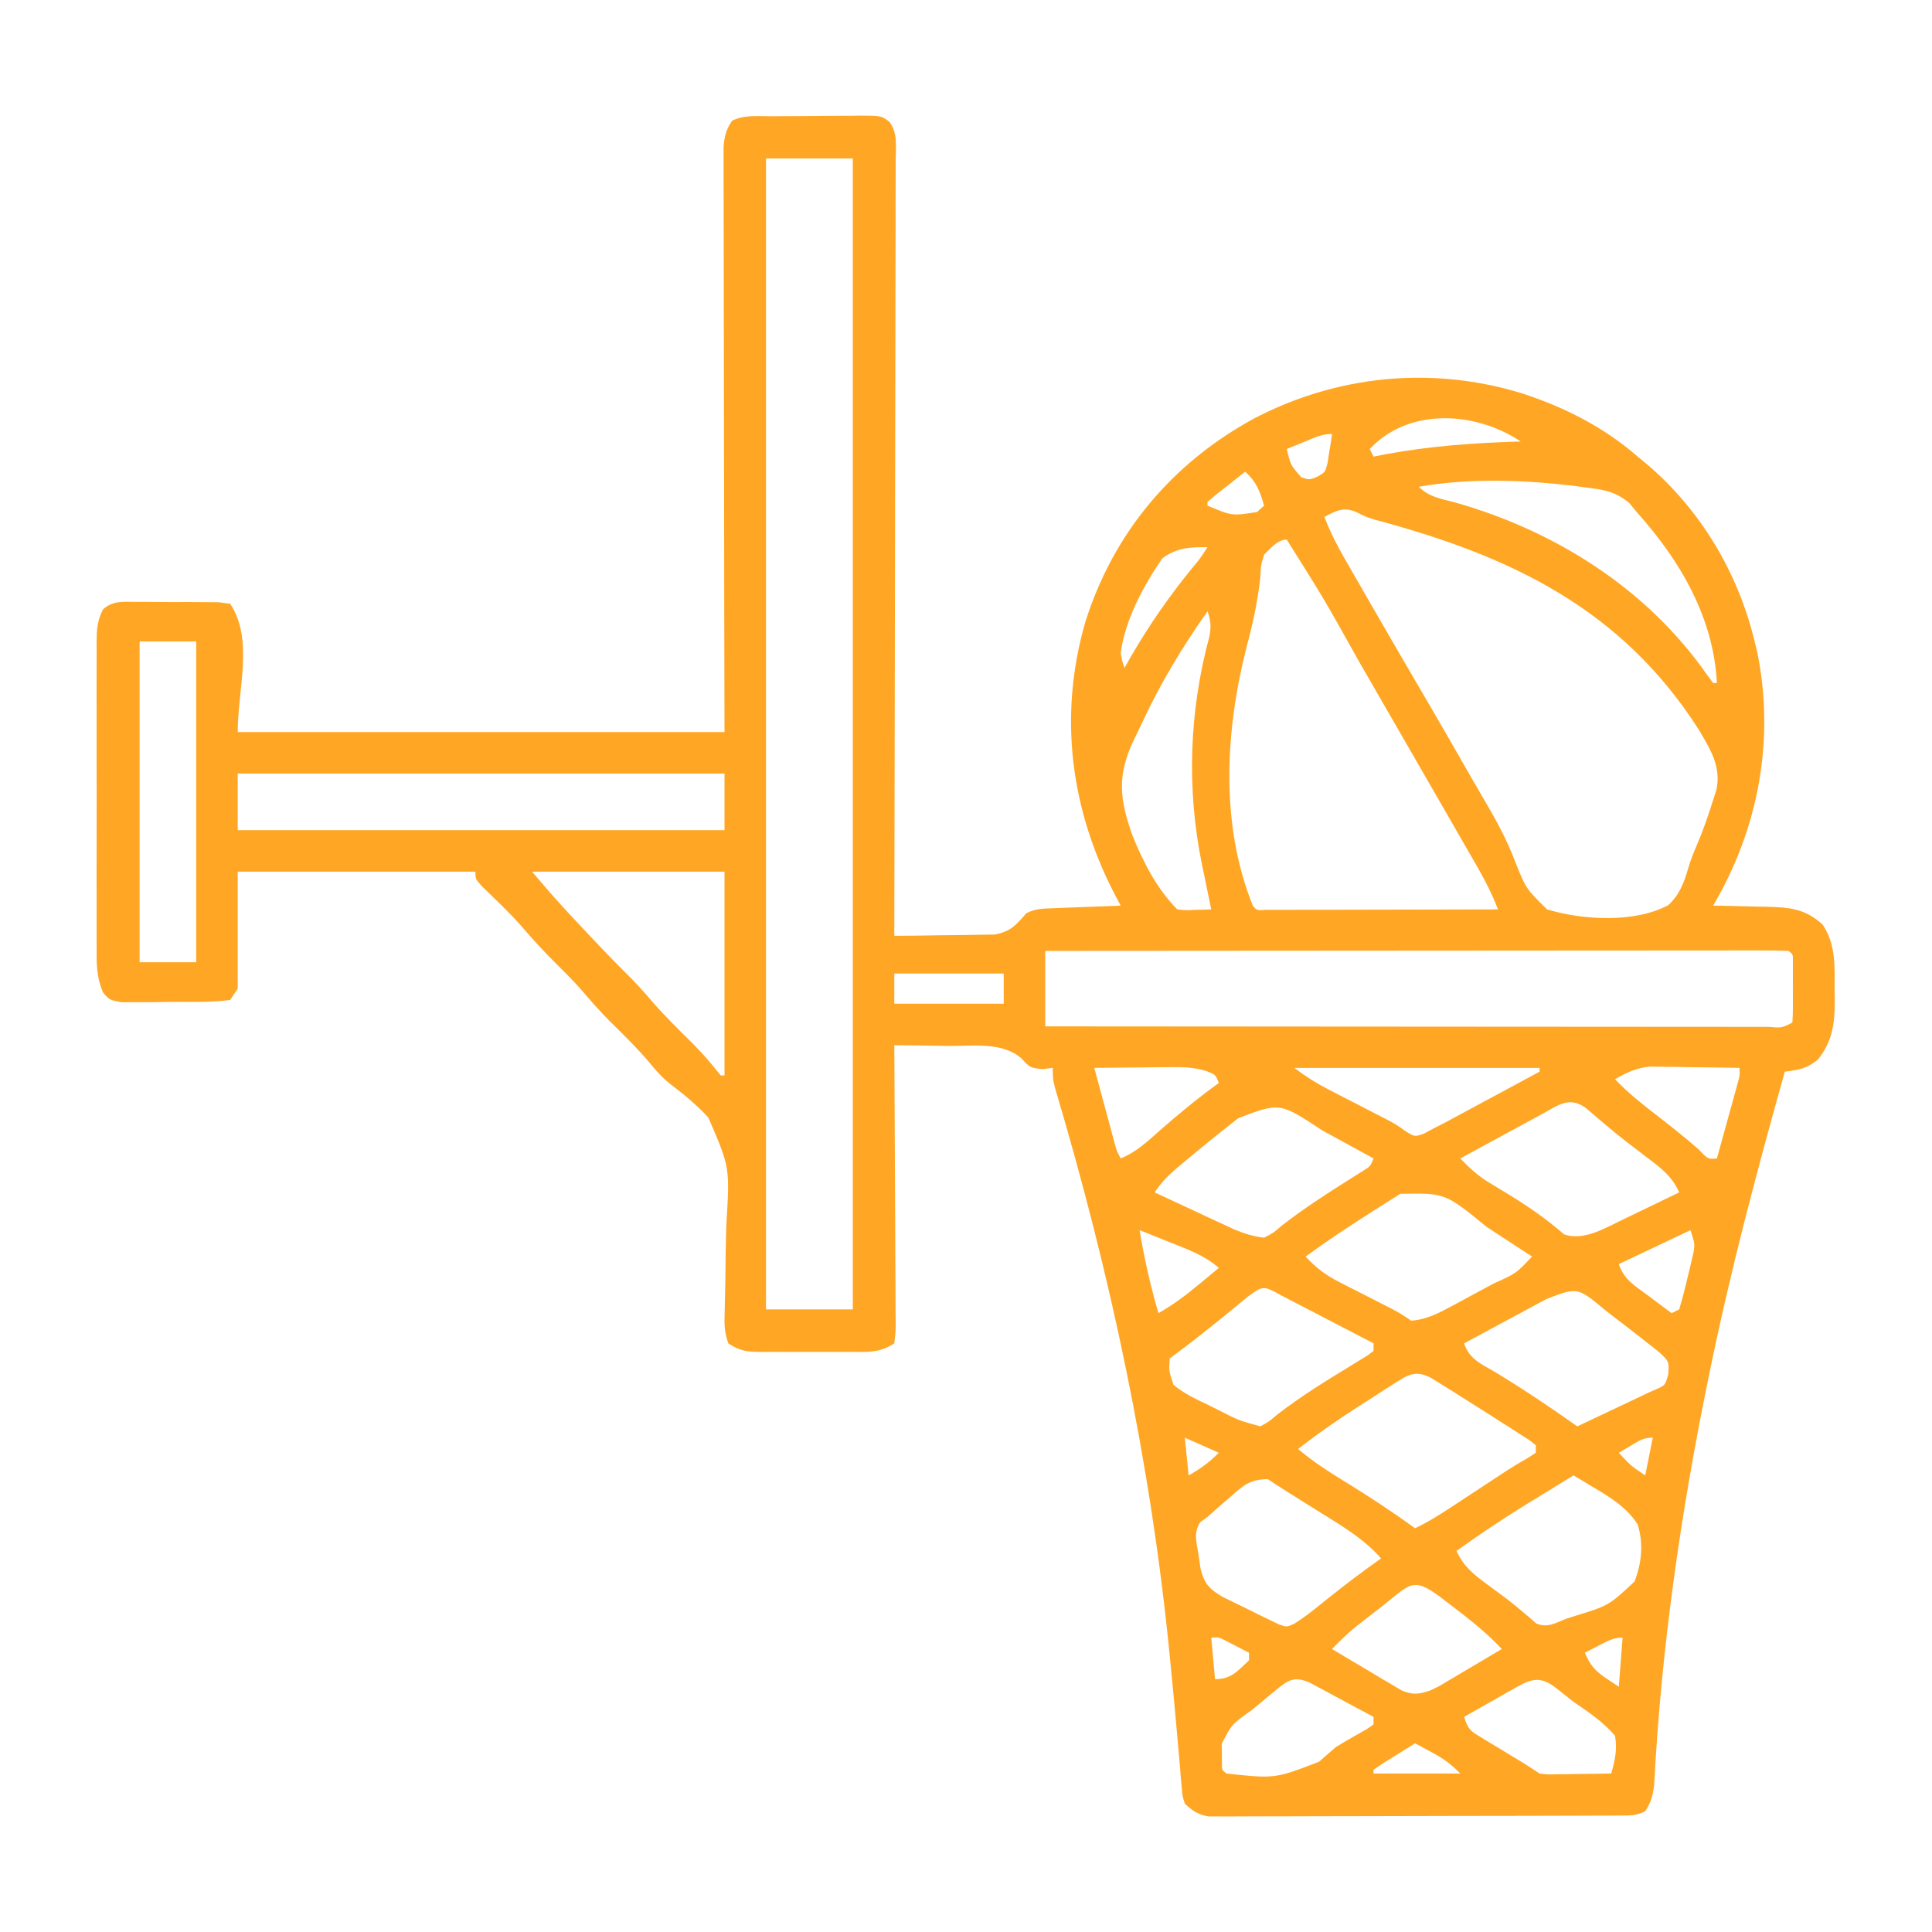 <?xml version="1.0" encoding="UTF-8"?>
<svg version="1.1" xmlns="http://www.w3.org/2000/svg" width="512" height="512">
<path d="M0 0 C1.25 -0.009 1.25 -0.009 2.526 -0.017 C4.29 -0.027 6.055 -0.033 7.819 -0.037 C10.521 -0.047 13.222 -0.078 15.924 -0.109 C17.637 -0.116 19.35 -0.121 21.062 -0.125 C21.872 -0.137 22.681 -0.15 23.515 -0.162 C29.142 -0.14 29.142 -0.14 31.312 1.493 C33.55 4.469 32.996 8.109 32.958 11.688 C32.961 12.565 32.964 13.441 32.966 14.344 C32.971 17.292 32.955 20.24 32.938 23.188 C32.937 25.297 32.938 27.406 32.94 29.515 C32.94 35.25 32.923 40.985 32.902 46.72 C32.883 52.71 32.881 58.7 32.878 64.69 C32.868 76.037 32.844 87.384 32.814 98.731 C32.78 111.647 32.764 124.564 32.749 137.48 C32.717 164.055 32.664 190.629 32.598 217.203 C36.78 217.184 40.959 217.132 45.14 217.051 C46.561 217.027 47.982 217.013 49.403 217.008 C51.452 216.998 53.498 216.957 55.547 216.91 C57.393 216.887 57.393 216.887 59.276 216.863 C63.441 216.036 64.861 214.358 67.598 211.203 C70.114 209.945 72.011 209.995 74.824 209.887 C76.371 209.824 76.371 209.824 77.949 209.76 C79.029 209.72 80.11 209.681 81.223 209.641 C82.855 209.576 82.855 209.576 84.52 209.51 C87.212 209.403 89.905 209.301 92.598 209.203 C92.139 208.343 91.68 207.484 91.207 206.598 C79.273 183.796 76.044 158.967 83.2 134.112 C90.652 110.371 106.34 91.812 128.09 80.023 C150.113 68.595 175.039 66.171 198.785 73.391 C210.157 77.093 220.535 82.315 229.598 90.203 C230.407 90.87 231.217 91.536 232.051 92.223 C246.324 104.373 256.225 121.022 260.598 139.203 C260.822 140.118 261.046 141.034 261.277 141.977 C266.039 165.265 261.584 188.881 249.598 209.203 C250.596 209.217 250.596 209.217 251.614 209.231 C254.651 209.285 257.686 209.369 260.723 209.453 C261.769 209.467 262.816 209.481 263.895 209.496 C270.05 209.691 273.947 210.025 278.598 214.203 C282.214 219.627 281.78 225.321 281.785 231.641 C281.797 232.474 281.81 233.307 281.822 234.166 C281.837 240.332 281.323 245.047 277.348 250.016 C274.268 252.466 272.424 252.712 268.598 253.203 C261.147 279.715 254.102 306.214 248.598 333.203 C248.459 333.879 248.32 334.554 248.178 335.25 C240.975 370.444 235.82 406.337 233.968 442.229 C233.614 445.071 233.158 446.825 231.598 449.203 C229.188 450.408 227.672 450.334 224.98 450.344 C224.007 450.349 223.034 450.355 222.032 450.361 C220.961 450.362 219.889 450.363 218.786 450.364 C217.66 450.369 216.535 450.374 215.376 450.379 C211.64 450.394 207.904 450.401 204.168 450.406 C201.58 450.412 198.991 450.418 196.403 450.424 C191.666 450.433 186.928 450.439 182.191 450.442 C175.217 450.447 168.243 450.464 161.269 450.493 C155.23 450.517 149.191 450.525 143.152 450.527 C140.582 450.53 138.012 450.538 135.442 450.551 C131.851 450.568 128.26 450.566 124.668 450.56 C123.601 450.569 122.534 450.578 121.435 450.587 C119.967 450.579 119.967 450.579 118.469 450.571 C117.62 450.572 116.771 450.574 115.896 450.575 C113.068 450.117 111.688 449.129 109.598 447.203 C108.967 445.258 108.967 445.258 108.78 443.015 C108.699 442.165 108.618 441.315 108.535 440.439 C108.466 439.513 108.396 438.587 108.324 437.633 C108.235 436.661 108.147 435.69 108.055 434.689 C107.864 432.588 107.68 430.486 107.504 428.383 C107.026 422.769 106.479 417.162 105.934 411.555 C105.769 409.851 105.769 409.851 105.602 408.112 C100.625 357.276 89.877 306.789 75.29 257.871 C74.598 255.203 74.598 255.203 74.598 252.203 C73.298 252.358 73.298 252.358 71.973 252.516 C68.598 252.203 68.598 252.203 66.348 249.734 C61.26 245.273 53.623 246.415 47.223 246.391 C45.805 246.367 44.387 246.342 42.969 246.314 C39.512 246.252 36.055 246.219 32.598 246.203 C32.608 247.681 32.608 247.681 32.618 249.189 C32.679 258.459 32.724 267.73 32.753 277 C32.769 281.767 32.79 286.533 32.824 291.3 C32.856 295.897 32.874 300.494 32.882 305.091 C32.888 306.848 32.899 308.604 32.915 310.361 C32.937 312.816 32.94 315.27 32.938 317.724 C32.949 318.456 32.96 319.187 32.971 319.941 C32.958 321.963 32.958 321.963 32.598 325.203 C28.745 327.771 25.563 327.491 21.098 327.469 C19.85 327.472 19.85 327.472 18.576 327.475 C16.818 327.476 15.059 327.472 13.301 327.464 C10.608 327.453 7.916 327.464 5.223 327.477 C3.514 327.475 1.806 327.473 0.098 327.469 C-0.709 327.473 -1.515 327.477 -2.346 327.481 C-6.217 327.449 -8.107 327.4 -11.402 325.203 C-12.402 322.203 -12.476 320.444 -12.37 317.327 C-12.21 311.746 -12.131 306.168 -12.081 300.584 C-12.046 298.184 -11.985 295.785 -11.898 293.387 C-10.988 278.521 -10.988 278.521 -16.701 265.337 C-19.775 262.052 -23.118 259.228 -26.71 256.527 C-28.833 254.867 -30.526 252.984 -32.215 250.891 C-35.577 246.906 -39.285 243.307 -42.992 239.645 C-45.671 236.931 -48.148 234.095 -50.625 231.199 C-52.635 228.942 -54.751 226.826 -56.902 224.703 C-60.28 221.371 -63.419 217.931 -66.496 214.324 C-69.649 210.816 -73.065 207.575 -76.461 204.305 C-78.402 202.203 -78.402 202.203 -78.402 200.203 C-99.192 200.203 -119.982 200.203 -141.402 200.203 C-141.402 210.433 -141.402 220.663 -141.402 231.203 C-142.062 232.193 -142.722 233.183 -143.402 234.203 C-147.932 234.813 -152.494 234.718 -157.06 234.704 C-159.329 234.703 -161.594 234.745 -163.861 234.789 C-165.301 234.794 -166.74 234.797 -168.18 234.797 C-169.492 234.804 -170.804 234.811 -172.156 234.818 C-175.402 234.203 -175.402 234.203 -177.081 232.247 C-178.899 228.058 -178.822 224.407 -178.791 219.886 C-178.796 218.956 -178.801 218.025 -178.806 217.066 C-178.82 213.996 -178.811 210.926 -178.801 207.855 C-178.803 205.72 -178.806 203.584 -178.809 201.449 C-178.814 196.976 -178.807 192.503 -178.793 188.03 C-178.776 182.294 -178.786 176.559 -178.804 170.823 C-178.815 166.415 -178.812 162.006 -178.804 157.597 C-178.802 155.482 -178.804 153.367 -178.811 151.252 C-178.819 148.298 -178.807 145.344 -178.791 142.39 C-178.797 141.515 -178.803 140.64 -178.809 139.738 C-178.772 136.206 -178.727 133.828 -177.081 130.66 C-174.339 128.28 -171.73 128.702 -168.18 128.707 C-167.478 128.706 -166.777 128.704 -166.055 128.703 C-164.574 128.704 -163.094 128.716 -161.614 128.737 C-159.344 128.766 -157.077 128.757 -154.807 128.744 C-153.368 128.75 -151.93 128.759 -150.492 128.77 C-149.181 128.779 -147.87 128.789 -146.519 128.799 C-145.491 128.932 -144.462 129.066 -143.402 129.203 C-137.105 138.649 -141.402 151.85 -141.402 163.203 C-98.832 163.203 -56.262 163.203 -12.402 163.203 C-12.426 151.844 -12.449 140.485 -12.473 128.781 C-12.483 121.599 -12.493 114.417 -12.5 107.234 C-12.512 95.826 -12.526 84.418 -12.553 73.01 C-12.573 64.702 -12.586 56.394 -12.591 48.087 C-12.593 43.687 -12.599 39.287 -12.614 34.887 C-12.627 30.747 -12.632 26.607 -12.629 22.467 C-12.629 20.946 -12.633 19.426 -12.641 17.905 C-12.651 15.831 -12.648 13.757 -12.643 11.682 C-12.645 10.521 -12.647 9.36 -12.648 8.163 C-12.407 5.261 -12.011 3.605 -10.402 1.203 C-7.151 -0.422 -3.573 0.019 0 0 Z M-1.402 11.203 C-1.402 111.853 -1.402 212.503 -1.402 316.203 C6.188 316.203 13.778 316.203 21.598 316.203 C21.598 215.553 21.598 114.903 21.598 11.203 C14.008 11.203 6.418 11.203 -1.402 11.203 Z M158.598 88.203 C158.928 88.863 159.258 89.523 159.598 90.203 C160.653 89.998 161.709 89.793 162.797 89.582 C174.73 87.375 186.477 86.55 198.598 86.203 C186.322 78.019 168.717 77.306 158.598 88.203 Z M141.473 86.203 C140.563 86.574 139.653 86.946 138.715 87.328 C137.667 87.761 137.667 87.761 136.598 88.203 C137.64 92.496 137.64 92.496 140.473 95.703 C142.6 96.395 142.6 96.395 144.652 95.555 C146.813 94.336 146.813 94.336 147.426 91.82 C147.565 90.915 147.704 90.01 147.848 89.078 C147.997 88.168 148.147 87.258 148.301 86.32 C148.399 85.622 148.497 84.923 148.598 84.203 C145.896 84.203 143.968 85.179 141.473 86.203 Z M125.598 94.203 C123.928 95.512 122.262 96.825 120.598 98.141 C119.67 98.872 118.741 99.602 117.785 100.355 C116.702 101.27 116.702 101.27 115.598 102.203 C115.598 102.533 115.598 102.863 115.598 103.203 C122.111 105.938 122.111 105.938 128.723 104.891 C129.651 104.055 129.651 104.055 130.598 103.203 C129.48 99.335 128.569 96.914 125.598 94.203 Z M171.598 98.203 C174.337 100.943 177.455 101.367 181.098 102.328 C207.667 109.815 232.086 125.222 247.996 148.043 C248.789 149.112 248.789 149.112 249.598 150.203 C249.928 150.203 250.258 150.203 250.598 150.203 C249.703 132.906 240.91 117.834 229.598 105.203 C228.86 104.31 228.123 103.416 227.363 102.496 C223.66 99.426 220.598 98.974 215.91 98.391 C215.055 98.273 214.2 98.155 213.32 98.034 C199.778 96.382 185.08 95.818 171.598 98.203 Z M146.598 106.203 C148.022 110.013 149.777 113.447 151.801 116.973 C152.444 118.096 153.087 119.219 153.75 120.377 C154.449 121.59 155.148 122.803 155.848 124.016 C156.573 125.279 157.298 126.543 158.023 127.807 C163.073 136.599 168.177 145.359 173.299 154.109 C176.789 160.077 180.253 166.059 183.673 172.068 C185.388 175.081 187.116 178.085 188.878 181.071 C191.965 186.331 194.822 191.488 197 197.199 C199.965 204.686 199.965 204.686 205.598 210.203 C215.034 213.053 228.774 213.85 237.659 209.102 C240.669 206.408 241.947 203.016 243.016 199.197 C243.634 197.077 244.436 195.12 245.312 193.094 C246.973 189.186 248.324 185.254 249.598 181.203 C249.874 180.359 250.149 179.514 250.434 178.645 C251.817 172.465 248.9 167.847 245.812 162.602 C225.301 130.502 195.992 116.585 160.312 107.027 C157.598 106.203 157.598 106.203 155.414 105.098 C151.941 103.387 149.758 104.46 146.598 106.203 Z M130.598 116.203 C129.741 119.004 129.741 119.004 129.598 122.203 C128.93 128.377 127.691 134.142 126.098 140.141 C120.319 162.431 118.829 187.335 127.598 209.203 C128.663 210.493 128.663 210.493 131.148 210.323 C132.282 210.321 133.417 210.319 134.586 210.317 C136.508 210.317 136.508 210.317 138.469 210.316 C139.878 210.311 141.286 210.306 142.695 210.301 C144.129 210.299 145.562 210.297 146.996 210.296 C150.775 210.293 154.555 210.283 158.334 210.272 C162.188 210.262 166.042 210.257 169.896 210.252 C177.464 210.241 185.031 210.224 192.598 210.203 C191.128 206.436 189.447 203.013 187.43 199.504 C186.472 197.834 186.472 197.834 185.496 196.13 C184.801 194.925 184.105 193.72 183.41 192.516 C182.688 191.259 181.966 190.002 181.244 188.745 C179.39 185.517 177.532 182.291 175.672 179.067 C174.024 176.208 172.377 173.348 170.73 170.488 C168.27 166.218 165.806 161.95 163.34 157.684 C160.755 153.211 158.178 148.734 155.605 144.254 C146.517 127.975 146.517 127.975 136.598 112.203 C134.108 112.203 132.248 114.635 130.598 116.203 Z M103.598 117.203 C98.644 124.408 93.782 133.446 92.598 142.203 C92.979 144.403 92.979 144.403 93.598 146.203 C94.381 144.823 94.381 144.823 95.18 143.414 C99.988 135.093 105.246 127.483 111.312 120.031 C113.639 117.24 113.639 117.24 115.598 114.203 C110.857 114.203 107.414 114.332 103.598 117.203 Z M115.598 131.203 C109.037 140.561 103.278 149.976 98.463 160.35 C97.652 162.087 96.806 163.808 95.957 165.527 C91.576 174.928 92.32 181.023 95.723 190.641 C98.576 197.662 102.19 204.795 107.598 210.203 C109.808 210.446 109.808 210.446 112.223 210.328 C113.04 210.31 113.857 210.292 114.699 210.273 C115.326 210.25 115.952 210.227 116.598 210.203 C116.424 209.373 116.424 209.373 116.246 208.526 C115.712 205.961 115.186 203.395 114.66 200.828 C114.478 199.958 114.295 199.088 114.107 198.191 C110.012 178.087 110.762 157.631 116.109 137.84 C116.6 135.189 116.487 133.715 115.598 131.203 Z M-167.402 139.203 C-167.402 167.253 -167.402 195.303 -167.402 224.203 C-162.452 224.203 -157.502 224.203 -152.402 224.203 C-152.402 196.153 -152.402 168.103 -152.402 139.203 C-157.352 139.203 -162.302 139.203 -167.402 139.203 Z M-141.402 174.203 C-141.402 179.153 -141.402 184.103 -141.402 189.203 C-98.832 189.203 -56.262 189.203 -12.402 189.203 C-12.402 184.253 -12.402 179.303 -12.402 174.203 C-54.972 174.203 -97.542 174.203 -141.402 174.203 Z M-63.402 200.203 C-58.667 205.752 -58.667 205.752 -53.781 211.141 C-53.155 211.808 -52.53 212.476 -51.885 213.164 C-51.251 213.837 -50.618 214.51 -49.965 215.203 C-49.02 216.212 -49.02 216.212 -48.057 217.242 C-44.965 220.534 -41.842 223.783 -38.637 226.965 C-36.347 229.238 -34.163 231.54 -32.09 234.016 C-28.506 238.182 -24.622 242.002 -20.711 245.859 C-18.81 247.789 -17.047 249.73 -15.34 251.828 C-14.7 252.612 -14.061 253.396 -13.402 254.203 C-13.072 254.203 -12.742 254.203 -12.402 254.203 C-12.402 236.383 -12.402 218.563 -12.402 200.203 C-29.232 200.203 -46.062 200.203 -63.402 200.203 Z M72.598 221.203 C72.598 227.803 72.598 234.403 72.598 241.203 C98.266 241.226 123.934 241.244 149.603 241.255 C161.52 241.26 173.437 241.267 185.355 241.279 C195.738 241.289 206.121 241.295 216.504 241.297 C222.005 241.299 227.507 241.302 233.008 241.309 C238.18 241.316 243.352 241.318 248.523 241.316 C250.427 241.317 252.331 241.319 254.235 241.322 C256.823 241.327 259.411 241.326 261.999 241.323 C262.762 241.326 263.526 241.329 264.312 241.332 C267.744 241.632 267.744 241.632 270.598 240.203 C270.696 238.873 270.728 237.537 270.73 236.203 C270.732 234.997 270.732 234.997 270.734 233.766 C270.731 232.92 270.727 232.074 270.723 231.203 C270.727 230.357 270.73 229.512 270.734 228.641 C270.733 227.836 270.732 227.032 270.73 226.203 C270.729 225.089 270.729 225.089 270.727 223.953 C270.787 222.175 270.787 222.175 269.598 221.203 C267.056 221.105 264.541 221.073 261.999 221.083 C261.193 221.082 260.388 221.081 259.558 221.08 C256.839 221.079 254.12 221.084 251.4 221.09 C249.459 221.09 247.518 221.09 245.577 221.089 C240.29 221.089 235.003 221.095 229.716 221.102 C224.198 221.108 218.679 221.109 213.16 221.11 C202.702 221.113 192.244 221.121 181.785 221.131 C169.882 221.142 157.979 221.148 146.076 221.153 C121.583 221.163 97.09 221.181 72.598 221.203 Z M32.598 227.203 C32.598 229.843 32.598 232.483 32.598 235.203 C42.168 235.203 51.738 235.203 61.598 235.203 C61.598 232.563 61.598 229.923 61.598 227.203 C52.028 227.203 42.458 227.203 32.598 227.203 Z M85.598 252.203 C86.573 255.829 87.554 259.454 88.535 263.078 C88.813 264.111 89.091 265.143 89.377 266.207 C89.644 267.193 89.912 268.179 90.188 269.195 C90.434 270.107 90.68 271.018 90.933 271.957 C91.529 274.211 91.529 274.211 92.598 276.203 C96.849 274.477 99.954 271.448 103.348 268.453 C108.29 264.147 113.274 260.036 118.598 256.203 C117.748 254.011 117.748 254.011 115.435 253.09 C112.205 252.08 109.584 251.976 106.203 252.008 C105.001 252.014 103.799 252.021 102.561 252.027 C100.692 252.052 100.692 252.052 98.785 252.078 C97.52 252.087 96.255 252.096 94.951 252.105 C91.833 252.129 88.715 252.162 85.598 252.203 Z M138.598 252.203 C141.716 254.542 144.421 256.257 147.844 258.016 C148.846 258.534 149.848 259.052 150.881 259.586 C151.922 260.12 152.963 260.653 154.035 261.203 C156.097 262.264 158.158 263.327 160.219 264.391 C161.131 264.859 162.043 265.326 162.982 265.809 C165.598 267.203 165.598 267.203 168.121 269.004 C170.523 270.493 170.523 270.493 172.997 269.608 C173.855 269.144 174.713 268.681 175.598 268.203 C176.633 267.674 177.669 267.144 178.736 266.599 C179.882 265.981 181.029 265.363 182.211 264.727 C182.825 264.396 183.44 264.066 184.073 263.726 C186.02 262.679 187.965 261.629 189.91 260.578 C191.236 259.864 192.562 259.151 193.889 258.438 C197.127 256.695 200.363 254.95 203.598 253.203 C203.598 252.873 203.598 252.543 203.598 252.203 C182.148 252.203 160.698 252.203 138.598 252.203 Z M223.598 255.203 C226.929 258.724 230.583 261.629 234.41 264.578 C238.304 267.598 242.157 270.621 245.848 273.891 C248.254 276.418 248.254 276.418 250.598 276.203 C251.602 272.579 252.6 268.954 253.598 265.328 C254.027 263.779 254.027 263.779 254.465 262.199 C254.736 261.213 255.006 260.227 255.285 259.211 C255.662 257.844 255.662 257.844 256.047 256.45 C256.677 254.265 256.677 254.265 256.598 252.203 C252.223 252.116 247.848 252.063 243.473 252.016 C241.616 251.978 241.616 251.978 239.723 251.939 C238.524 251.93 237.325 251.92 236.09 251.91 C234.44 251.887 234.44 251.887 232.757 251.863 C229.149 252.251 226.729 253.415 223.598 255.203 Z M123.785 265.516 C123.216 265.959 122.646 266.403 122.059 266.86 C117.783 270.215 113.575 273.649 109.41 277.141 C108.858 277.601 108.306 278.061 107.737 278.534 C105.249 280.645 103.422 282.466 101.598 285.203 C105.489 287.024 109.387 288.834 113.285 290.641 C114.388 291.157 115.491 291.673 116.627 292.205 C117.694 292.698 118.76 293.191 119.859 293.699 C121.328 294.383 121.328 294.383 122.827 295.08 C125.464 296.149 127.773 296.876 130.598 297.203 C133.015 295.959 133.015 295.959 135.348 293.953 C141.021 289.554 146.942 285.699 153.022 281.886 C153.73 281.436 154.438 280.987 155.168 280.523 C155.805 280.124 156.442 279.725 157.098 279.313 C158.758 278.26 158.758 278.26 159.598 276.203 C156.057 274.264 152.515 272.327 148.973 270.391 C147.474 269.57 147.474 269.57 145.945 268.732 C134.756 261.345 134.756 261.345 123.785 265.516 Z M204.18 264.484 C203.562 264.817 202.945 265.15 202.309 265.493 C200.34 266.557 198.375 267.63 196.41 268.703 C195.075 269.426 193.74 270.149 192.404 270.871 C189.132 272.642 185.864 274.42 182.598 276.203 C184.967 278.673 187.206 280.767 190.137 282.535 C190.795 282.938 191.453 283.342 192.131 283.757 C192.821 284.172 193.511 284.588 194.223 285.016 C199.87 288.427 205.111 291.958 210.094 296.316 C215.574 298.257 221.643 294.23 226.633 291.941 C228.311 291.138 229.987 290.33 231.66 289.516 C232.526 289.1 233.391 288.684 234.283 288.256 C236.39 287.243 238.495 286.225 240.598 285.203 C238.707 280.952 235.811 278.752 232.16 276.016 C230.894 275.048 229.628 274.079 228.363 273.109 C227.415 272.384 227.415 272.384 226.447 271.645 C222.805 268.806 219.312 265.788 215.805 262.785 C211.411 259.636 208.462 262.159 204.18 264.484 Z M166.695 285.582 C165.891 286.088 165.087 286.595 164.259 287.116 C163.401 287.661 162.544 288.205 161.66 288.766 C160.798 289.311 159.936 289.857 159.048 290.419 C153.114 294.192 147.278 298.056 141.598 302.203 C144.339 305.162 146.887 307.104 150.477 308.93 C151.398 309.404 152.319 309.878 153.268 310.367 C154.222 310.849 155.177 311.331 156.16 311.828 C158.058 312.798 159.955 313.769 161.852 314.742 C162.69 315.167 163.529 315.592 164.393 316.03 C166.598 317.203 166.598 317.203 169.598 319.203 C173.81 318.871 177.057 317.094 180.738 315.113 C181.891 314.494 183.043 313.874 184.23 313.236 C185.12 312.751 185.12 312.751 186.028 312.256 C187.851 311.264 189.681 310.285 191.512 309.307 C197.407 306.662 197.407 306.662 201.598 302.203 C198.475 300.158 195.349 298.118 192.223 296.078 C190.917 295.223 190.917 295.223 189.586 294.352 C178.568 285.343 178.568 285.343 166.695 285.582 Z M97.598 295.203 C98.827 302.681 100.486 309.925 102.598 317.203 C106.535 314.979 109.935 312.405 113.41 309.516 C114.386 308.707 115.362 307.899 116.367 307.066 C117.103 306.452 117.839 305.837 118.598 305.203 C114.826 301.908 110.44 300.34 105.848 298.516 C105.055 298.195 104.262 297.875 103.445 297.545 C101.498 296.759 99.548 295.98 97.598 295.203 Z M243.598 295.203 C237.328 298.173 231.058 301.143 224.598 304.203 C225.963 308.298 228.815 309.92 232.16 312.391 C232.776 312.854 233.391 313.317 234.025 313.795 C235.545 314.937 237.071 316.071 238.598 317.203 C239.258 316.873 239.918 316.543 240.598 316.203 C241.433 313.427 242.143 310.711 242.785 307.891 C243.07 306.731 243.07 306.731 243.361 305.549 C243.623 304.424 243.623 304.424 243.891 303.277 C244.051 302.592 244.211 301.908 244.376 301.202 C244.755 298.845 244.755 298.845 243.598 295.203 Z M126.281 312.836 C125.599 313.395 124.916 313.955 124.213 314.531 C123.494 315.124 122.776 315.717 122.035 316.328 C116.654 320.761 111.211 325.067 105.598 329.203 C105.355 332.524 105.355 332.524 106.598 336.203 C109.42 338.555 112.599 340.021 115.91 341.578 C116.778 342.015 117.647 342.452 118.541 342.902 C123.868 345.624 123.868 345.624 129.598 347.203 C131.858 345.969 131.858 345.969 134.16 344.016 C140.298 339.291 146.781 335.259 153.399 331.241 C154.2 330.747 155.002 330.252 155.828 329.742 C156.554 329.301 157.28 328.86 158.028 328.405 C158.546 328.008 159.064 327.612 159.598 327.203 C159.598 326.543 159.598 325.883 159.598 325.203 C155.487 323.064 151.376 320.928 147.262 318.794 C145.862 318.068 144.463 317.34 143.063 316.612 C141.056 315.567 139.048 314.526 137.039 313.484 C136.41 313.156 135.781 312.828 135.132 312.49 C130.377 309.87 130.377 309.87 126.281 312.836 Z M205.375 313.484 C204.755 313.817 204.135 314.15 203.496 314.493 C201.508 315.561 199.522 316.632 197.535 317.703 C196.191 318.426 194.846 319.149 193.502 319.871 C190.199 321.646 186.898 323.424 183.598 325.203 C185.018 329.464 188.16 330.645 191.848 332.828 C199.304 337.353 206.482 342.159 213.598 347.203 C216.681 345.746 219.765 344.287 222.848 342.828 C223.72 342.416 224.593 342.003 225.492 341.578 C226.337 341.179 227.181 340.779 228.051 340.367 C229.213 339.817 229.213 339.817 230.399 339.256 C231.125 338.909 231.85 338.561 232.598 338.203 C233.329 337.886 234.06 337.569 234.813 337.242 C236.904 336.271 236.904 336.271 237.703 333.41 C237.929 330.016 237.929 330.016 235.273 327.527 C234.17 326.627 233.047 325.749 231.91 324.891 C231.325 324.424 230.74 323.958 230.138 323.477 C228.308 322.029 226.456 320.614 224.598 319.203 C223.43 318.3 222.262 317.396 221.094 316.492 C213.66 310.274 213.66 310.274 205.375 313.484 Z M164.773 336.055 C163.353 336.962 163.353 336.962 161.904 337.887 C160.916 338.527 159.928 339.168 158.91 339.828 C157.941 340.446 156.973 341.063 155.975 341.699 C150.339 345.319 144.883 349.087 139.598 353.203 C143.605 356.575 147.829 359.297 152.285 362.016 C158.543 365.874 164.646 369.882 170.598 374.203 C173.865 372.661 176.826 370.816 179.844 368.832 C180.846 368.175 181.848 367.518 182.881 366.842 C183.922 366.157 184.963 365.472 186.035 364.766 C188.096 363.412 190.157 362.059 192.219 360.707 C193.131 360.107 194.043 359.507 194.982 358.889 C196.765 357.74 198.585 356.648 200.434 355.609 C201.148 355.145 201.862 354.681 202.598 354.203 C202.598 353.543 202.598 352.883 202.598 352.203 C200.856 350.782 200.856 350.782 198.574 349.375 C197.717 348.822 196.86 348.269 195.977 347.699 C195.068 347.123 194.159 346.547 193.223 345.953 C191.917 345.112 191.917 345.112 190.586 344.254 C187.934 342.553 185.269 340.874 182.598 339.203 C181.677 338.622 180.756 338.042 179.808 337.443 C178.921 336.895 178.035 336.346 177.121 335.781 C175.925 335.037 175.925 335.037 174.705 334.278 C170.544 332.155 168.403 333.727 164.773 336.055 Z M109.598 350.203 C109.928 353.503 110.258 356.803 110.598 360.203 C113.775 358.4 115.977 356.824 118.598 354.203 C114.143 352.223 114.143 352.223 109.598 350.203 Z M227.973 352.203 C226.859 352.863 225.745 353.523 224.598 354.203 C227.773 357.629 227.773 357.629 231.598 360.203 C232.258 356.903 232.918 353.603 233.598 350.203 C231.135 350.203 230.077 350.956 227.973 352.203 Z M121.535 366.016 C120.741 366.693 120.741 366.693 119.932 367.385 C118.471 368.64 117.034 369.921 115.598 371.203 C114.967 371.661 114.337 372.118 113.688 372.59 C111.807 375.374 112.722 378.002 113.223 381.203 C113.401 382.441 113.578 383.678 113.762 384.953 C114.797 388.978 116.094 390.311 119.619 392.402 C122.083 393.623 124.554 394.828 127.035 396.016 C128.324 396.664 128.324 396.664 129.639 397.326 C130.885 397.925 130.885 397.925 132.156 398.535 C132.912 398.904 133.668 399.272 134.447 399.652 C136.606 400.419 136.606 400.419 138.675 399.459 C140.457 398.295 142.145 397.11 143.805 395.777 C144.392 395.31 144.979 394.843 145.584 394.361 C146.187 393.876 146.789 393.391 147.41 392.891 C152.044 389.176 156.738 385.619 161.598 382.203 C157.004 376.983 151.343 373.659 145.473 370.016 C143.491 368.772 141.509 367.529 139.527 366.285 C138.216 365.469 138.216 365.469 136.878 364.636 C135.101 363.519 133.345 362.368 131.598 361.203 C126.719 361.203 124.997 362.961 121.535 366.016 Z M212.598 360.203 C209.303 362.219 206.012 364.242 202.723 366.266 C201.346 367.108 201.346 367.108 199.941 367.967 C193.667 371.833 187.588 375.91 181.598 380.203 C183.442 384.331 186.143 386.454 189.723 389.078 C190.904 389.955 192.085 390.833 193.266 391.711 C194.125 392.346 194.125 392.346 195.001 392.993 C196.378 394.036 197.706 395.142 199.023 396.258 C199.687 396.817 200.351 397.377 201.035 397.953 C201.869 398.688 201.869 398.688 202.719 399.438 C205.74 400.669 207.629 399.393 210.598 398.203 C211.272 397.989 211.946 397.774 212.64 397.553 C221.912 394.719 221.912 394.719 228.766 388.326 C230.669 383.406 231.181 378.278 229.598 373.203 C226.697 368.617 222.195 365.922 217.598 363.203 C216.64 362.623 215.682 362.043 214.695 361.445 C214.003 361.035 213.311 360.625 212.598 360.203 Z M161.785 394.953 C160.965 395.587 160.144 396.222 159.299 396.875 C158.107 397.803 158.107 397.803 156.891 398.75 C156.164 399.316 155.437 399.881 154.688 400.464 C152.524 402.264 150.558 404.184 148.598 406.203 C151.98 408.248 155.38 410.259 158.785 412.266 C159.745 412.846 160.705 413.427 161.693 414.025 C163.09 414.842 163.09 414.842 164.516 415.676 C165.369 416.184 166.223 416.692 167.102 417.215 C170.158 418.425 171.502 418.223 174.598 417.203 C176.947 416.101 176.947 416.101 179.242 414.699 C180.083 414.206 180.924 413.713 181.791 413.205 C182.655 412.689 183.52 412.173 184.41 411.641 C185.294 411.12 186.177 410.6 187.088 410.064 C189.262 408.784 191.431 407.496 193.598 406.203 C189.392 401.737 184.734 398.086 179.848 394.391 C179.068 393.793 178.288 393.196 177.484 392.58 C169.848 386.77 169.178 389.18 161.785 394.953 Z M116.598 403.203 C116.928 406.833 117.258 410.463 117.598 414.203 C121.914 414.203 123.526 412.07 126.598 409.203 C126.598 408.543 126.598 407.883 126.598 407.203 C125.309 406.532 124.016 405.866 122.723 405.203 C122.003 404.832 121.284 404.461 120.543 404.078 C118.649 403.066 118.649 403.066 116.598 403.203 Z M219.473 405.203 C218.748 405.574 218.024 405.946 217.277 406.328 C216.446 406.761 216.446 406.761 215.598 407.203 C216.96 410.423 218.323 412.02 221.223 413.953 C222.893 415.067 222.893 415.067 224.598 416.203 C224.928 411.913 225.258 407.623 225.598 403.203 C223.073 403.203 221.709 404.049 219.473 405.203 Z M133.875 416.977 C133.172 417.554 132.469 418.132 131.744 418.727 C131.015 419.338 130.286 419.949 129.535 420.578 C128.802 421.181 128.069 421.785 127.314 422.406 C122.071 426.095 122.071 426.095 119.367 431.332 C119.381 432.135 119.396 432.938 119.41 433.766 C119.417 434.571 119.423 435.377 119.43 436.207 C119.381 438.202 119.381 438.202 120.598 439.203 C133.501 440.582 133.501 440.582 145.16 436.078 C146.642 434.79 148.121 433.498 149.598 432.203 C152.284 430.553 155.013 429.008 157.762 427.465 C158.368 427.048 158.973 426.632 159.598 426.203 C159.598 425.543 159.598 424.883 159.598 424.203 C156.499 422.526 153.393 420.864 150.285 419.203 C149.404 418.726 148.523 418.249 147.615 417.758 C146.768 417.307 145.92 416.855 145.047 416.391 C144.267 415.972 143.486 415.553 142.682 415.121 C138.706 413.37 136.994 414.392 133.875 416.977 Z M197.367 416.391 C196.565 416.842 195.762 417.293 194.936 417.758 C194.102 418.235 193.269 418.712 192.41 419.203 C191.143 419.919 191.143 419.919 189.85 420.648 C187.762 421.828 185.679 423.013 183.598 424.203 C184.725 427.585 185.181 427.855 188.09 429.613 C189.148 430.262 189.148 430.262 190.227 430.924 C190.968 431.367 191.709 431.809 192.473 432.266 C193.928 433.152 195.384 434.039 196.84 434.926 C197.488 435.315 198.136 435.705 198.804 436.106 C200.427 437.099 202.015 438.148 203.598 439.203 C205.725 439.478 205.725 439.478 208.047 439.398 C208.894 439.392 209.742 439.386 210.615 439.379 C211.496 439.362 212.377 439.345 213.285 439.328 C214.178 439.319 215.071 439.31 215.99 439.301 C218.193 439.277 220.395 439.244 222.598 439.203 C223.596 435.653 224.226 432.894 223.598 429.203 C220.429 425.499 216.605 422.939 212.598 420.203 C211.094 419.021 209.593 417.834 208.098 416.641 C204.032 413.462 201.749 413.905 197.367 416.391 Z M170.598 431.203 C168.762 432.345 166.929 433.491 165.098 434.641 C164.077 435.279 163.056 435.917 162.004 436.574 C161.21 437.112 160.416 437.649 159.598 438.203 C159.598 438.533 159.598 438.863 159.598 439.203 C167.188 439.203 174.778 439.203 182.598 439.203 C179.976 436.581 178.102 435.227 174.91 433.516 C174.102 433.079 173.294 432.642 172.461 432.191 C171.846 431.865 171.231 431.539 170.598 431.203 Z " fill="#FFA725" transform="translate(204.402,30.797)"/>
</svg>
